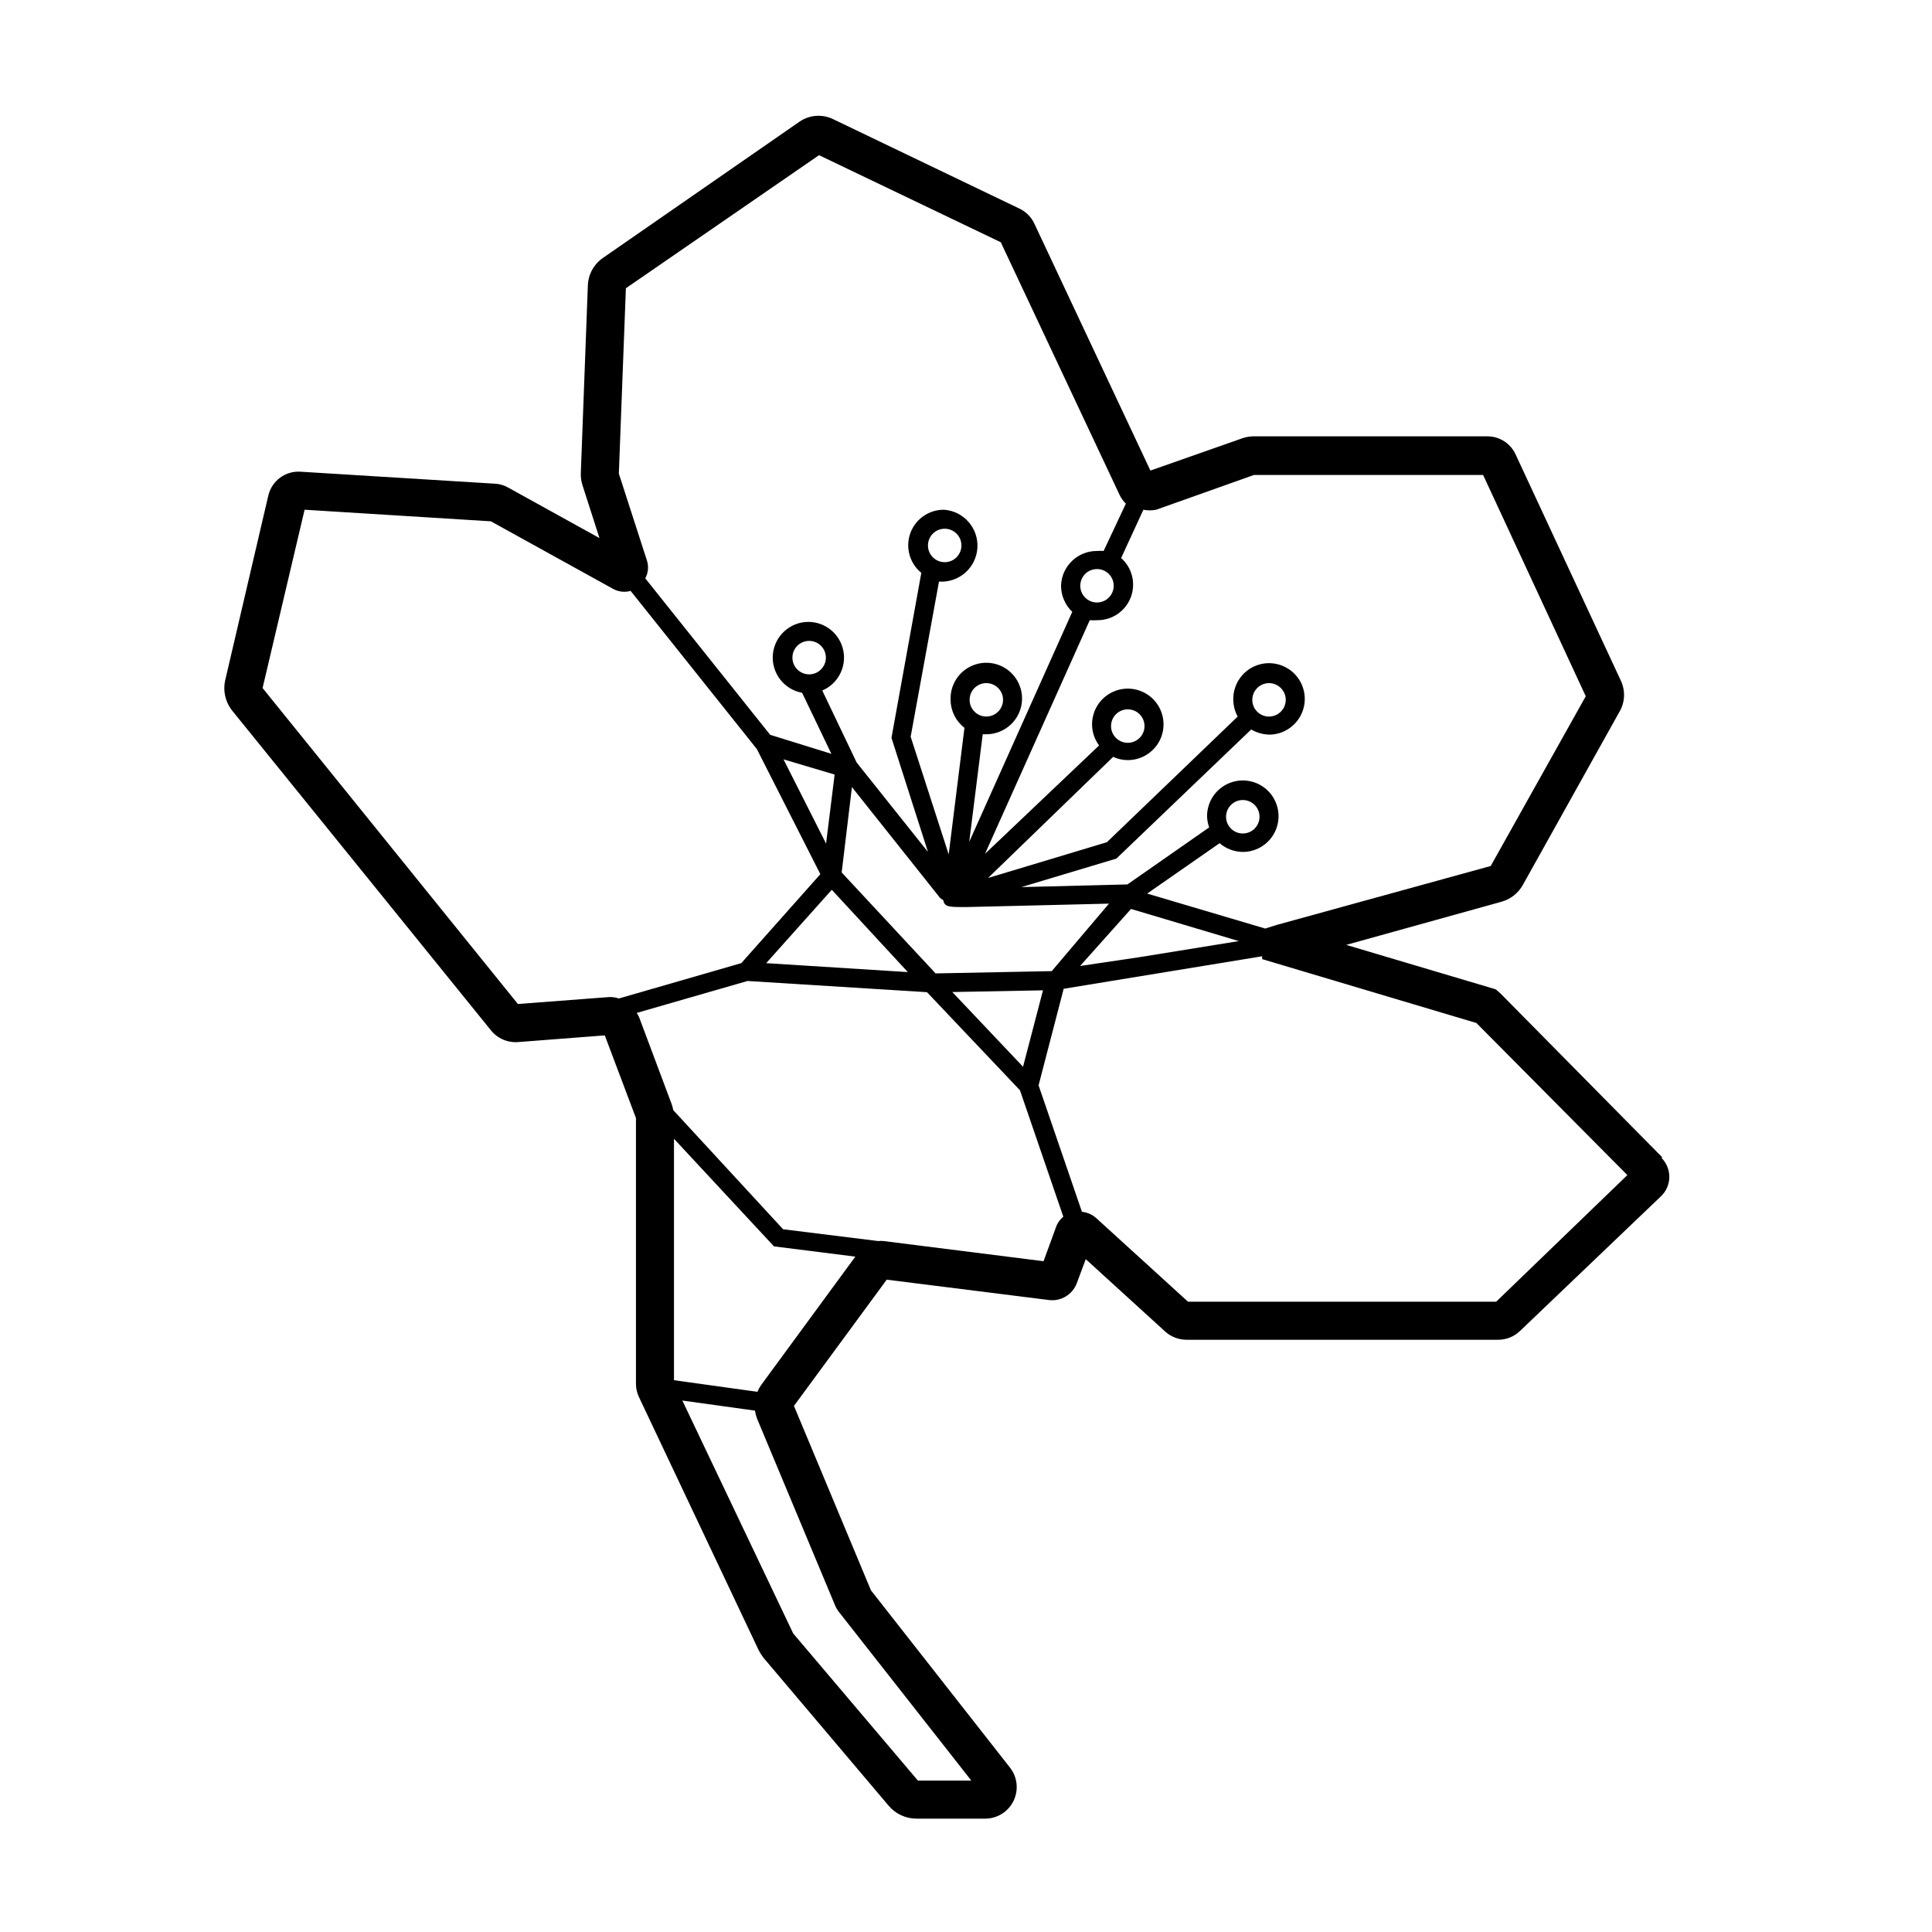 <?xml version="1.0" encoding="UTF-8"?>
<!-- Uploaded to: ICON Repo, www.svgrepo.com, Generator: ICON Repo Mixer Tools -->
<svg fill="#000000" width="800px" height="800px" version="1.1" viewBox="144 144 512 512" xmlns="http://www.w3.org/2000/svg">
 <path d="m584.54 450.73-42.824-43.379-1.309-1.16-39.648-11.785 41.16-11.438c2.394-0.668 4.426-2.266 5.641-4.434l25.492-45.695h0.004c1.574-2.539 1.762-5.703 0.504-8.414l-27.914-60.004c-1.336-2.914-4.25-4.781-7.453-4.785h-62.07c-0.98 0.012-1.949 0.184-2.871 0.504l-24.383 8.566-30.781-65.496h-0.004c-0.816-1.727-2.207-3.113-3.93-3.93l-49.426-23.73c-2.867-1.371-6.25-1.102-8.867 0.707l-52.043 36.07c-2.426 1.66-3.918 4.371-4.031 7.305l-1.863 49.676c-0.055 1.184 0.117 2.363 0.504 3.477l4.434 13.805-24.234-13.402v0.004c-1.059-0.609-2.254-0.953-3.473-1.008l-51.492-3.176c-4.027-0.277-7.656 2.414-8.562 6.348l-11.387 48.77c-0.699 2.918 0.008 5.996 1.914 8.312l68.418 84.539c1.746 2.219 4.492 3.41 7.305 3.176l22.922-1.766 8.266 21.918v70.531c0.016 1.188 0.289 2.356 0.805 3.426l31.738 67.109c0.367 0.688 0.789 1.344 1.262 1.965l33.199 39.246c1.832 2.133 4.496 3.363 7.305 3.375h18.188c3.215 0.016 6.156-1.812 7.562-4.703 1.406-2.887 1.035-6.328-0.961-8.848l-36.828-46.957-20.402-48.871 24.586-33.453 42.977 5.391-0.004 0.004c3.211 0.41 6.281-1.449 7.406-4.484l2.367-6.348 21.059 19.195c1.535 1.383 3.527 2.152 5.594 2.164h82.676c2.164-0.004 4.242-0.852 5.793-2.367l37.434-35.77c1.34-1.336 2.094-3.148 2.094-5.039s-0.754-3.703-2.094-5.039zm-134.16-171.64 25.945-9.219 60.711-0.004 27.207 58.645-25.191 44.988-56.73 15.621-3.023 0.957-31.285-9.27 19.195-13.352c1.711 1.473 3.887 2.293 6.144 2.316 3.832 0 7.285-2.309 8.754-5.848 1.465-3.539 0.652-7.613-2.055-10.32-2.711-2.711-6.781-3.519-10.32-2.055-3.543 1.469-5.848 4.922-5.848 8.75 0.027 1.016 0.215 2.019 0.555 2.973l-21.664 15.113-28.113 0.707 25.191-7.559 35.719-34.207c1.531 0.887 3.269 1.359 5.039 1.359 3.82-0.121 7.195-2.535 8.551-6.109 1.355-3.578 0.426-7.621-2.359-10.246-2.781-2.625-6.871-3.316-10.363-1.758-3.492 1.562-5.703 5.07-5.602 8.895 0.012 1.551 0.41 3.074 1.156 4.434l-34.66 33.301-31.488 9.473 33.148-32.094c1.219 0.562 2.539 0.855 3.879 0.859 3.832 0 7.285-2.309 8.754-5.848 1.465-3.539 0.652-7.613-2.055-10.324-2.711-2.707-6.781-3.519-10.32-2.051-3.543 1.465-5.848 4.918-5.848 8.75 0.008 2.016 0.66 3.977 1.863 5.59l-30.23 28.719 27.762-61.918c0.672 0.051 1.344 0.051 2.016 0 3.922 0.023 7.449-2.391 8.852-6.059 1.402-3.664 0.383-7.812-2.555-10.414l5.894-12.797c1.113 0.223 2.262 0.223 3.375 0zm-35.266 147.61-18.742-19.801 24.031-0.453zm-52.195-59.145-11.285-22.32 13.551 4.031zm1.512 12.242 20.152 21.816-37.535-2.367zm58.289 21.562-30.781 0.605-24.887-26.754 2.719-22.621 23.277 29.27v0.004c0.254 0.277 0.562 0.5 0.906 0.652 0.352 1.715 1.211 1.863 5.039 1.863h1.16l37.734-0.906zm21.012-16.477 28.566 8.516-26.449 4.281-15.621 2.32zm25.191-24.434h-0.004c0-2.449 1.988-4.434 4.434-4.434 2.449 0 4.434 1.984 4.434 4.434s-1.984 4.434-4.434 4.434c-2.445 0-4.434-1.984-4.434-4.434zm6.949-30.984c0-1.793 1.082-3.41 2.738-4.098 1.656-0.684 3.562-0.305 4.832 0.965 1.266 1.266 1.648 3.172 0.961 4.828-0.688 1.66-2.305 2.738-4.098 2.738-2.449 0-4.434-1.984-4.434-4.434zm-37.434 6.953c0-2.449 1.988-4.434 4.434-4.434 2.449 0 4.434 1.984 4.434 4.434s-1.984 4.434-4.434 4.434c-2.445 0-4.434-1.984-4.434-4.434zm0.707-37.18c0 1.793-1.082 3.406-2.738 4.094s-3.562 0.309-4.832-0.961c-1.266-1.266-1.645-3.176-0.961-4.832 0.688-1.656 2.305-2.734 4.098-2.734 1.176 0 2.305 0.465 3.137 1.297 0.828 0.832 1.297 1.961 1.297 3.137zm-129.28-78.848 51.188-35.266 48.164 23.074 31.488 66.957c0.406 0.867 0.969 1.652 1.66 2.316l-5.894 12.543c-0.586-0.051-1.176-0.051-1.762 0-5.152-0.027-9.387 4.07-9.523 9.223 0.012 2.609 1.082 5.102 2.973 6.902l-27.305 60.961 3.578-28.516h0.957c3.859-0.004 7.336-2.352 8.777-5.934 1.445-3.586 0.566-7.684-2.215-10.363-2.785-2.68-6.914-3.398-10.441-1.82-3.523 1.578-5.738 5.137-5.594 8.996 0.012 2.906 1.371 5.641 3.676 7.406l-4.18 33.555-10.078-31.188 7.508-41.109c5.258 0.359 9.816-3.609 10.176-8.867 0.363-5.258-3.606-9.816-8.863-10.176-3.996-0.02-7.57 2.481-8.918 6.242-1.348 3.758-0.176 7.961 2.922 10.484l-7.91 43.73 9.672 30.227-18.891-23.68-9.117-19.094h-0.004c4.137-1.758 6.469-6.188 5.578-10.594s-4.758-7.578-9.254-7.594c-4.902 0.012-8.98 3.758-9.414 8.637-0.43 4.879 2.93 9.285 7.75 10.156l7.758 16.172-16.223-5.039-33.102-41.465v0.004c0.781-1.438 0.945-3.129 0.457-4.688l-7.457-23.074zm91.09 109.07c0-1.793 1.078-3.41 2.734-4.098 1.656-0.684 3.566-0.305 4.832 0.965 1.27 1.266 1.648 3.172 0.961 4.828-0.684 1.66-2.301 2.738-4.094 2.738-1.176 0-2.305-0.469-3.137-1.297-0.832-0.832-1.297-1.961-1.297-3.137zm-11.035-40.91c0-2.449 1.984-4.434 4.434-4.434s4.434 1.984 4.434 4.434c0 2.449-1.984 4.434-4.434 4.434s-4.434-1.984-4.434-4.434zm-35.922 29.727c0-2.449 1.984-4.434 4.434-4.434 2.449 0 4.434 1.984 4.434 4.434s-1.984 4.434-4.434 4.434c-2.449 0-4.434-1.984-4.434-4.434zm-72.75 91.793-67.66-83.734 11.133-47.254 49.375 3.074 32.445 17.938v-0.004c1.402 0.762 3.047 0.941 4.582 0.504l33.453 41.918 16.828 33.152-20.957 23.578-32.445 9.371v-0.004c-0.922-0.32-1.902-0.441-2.871-0.352zm83.984 159.2c0.293 0.75 0.703 1.445 1.211 2.066l34.965 44.535h-14.156l-33.051-38.996-29.371-61.715 19.246 2.672h-0.004c0.113 0.723 0.301 1.43 0.555 2.117zm-19.547-58.188c-0.387 0.547-0.707 1.141-0.957 1.762l-22.117-3.074v-63.984l26.5 28.516 21.562 2.719zm78.09-41.664-3.223 8.816-42.371-5.34v-0.004c-0.484-0.051-0.977-0.051-1.461 0l-25.191-3.125-29.121-31.586c-0.086-0.531-0.219-1.055-0.402-1.562l-8.664-23.125c-0.172-0.367-0.375-0.723-0.605-1.059l29.371-8.465 47.559 2.973 24.637 25.996 11.488 33.504c-0.945 0.777-1.645 1.809-2.016 2.973zm116.73 19.547h-81.668l-24.336-22.168c-1.055-0.938-2.375-1.516-3.777-1.664l-11.488-33.504 6.648-25.594 52.598-8.613v0.754l56.781 16.93 40.004 40.305z"/>
</svg>